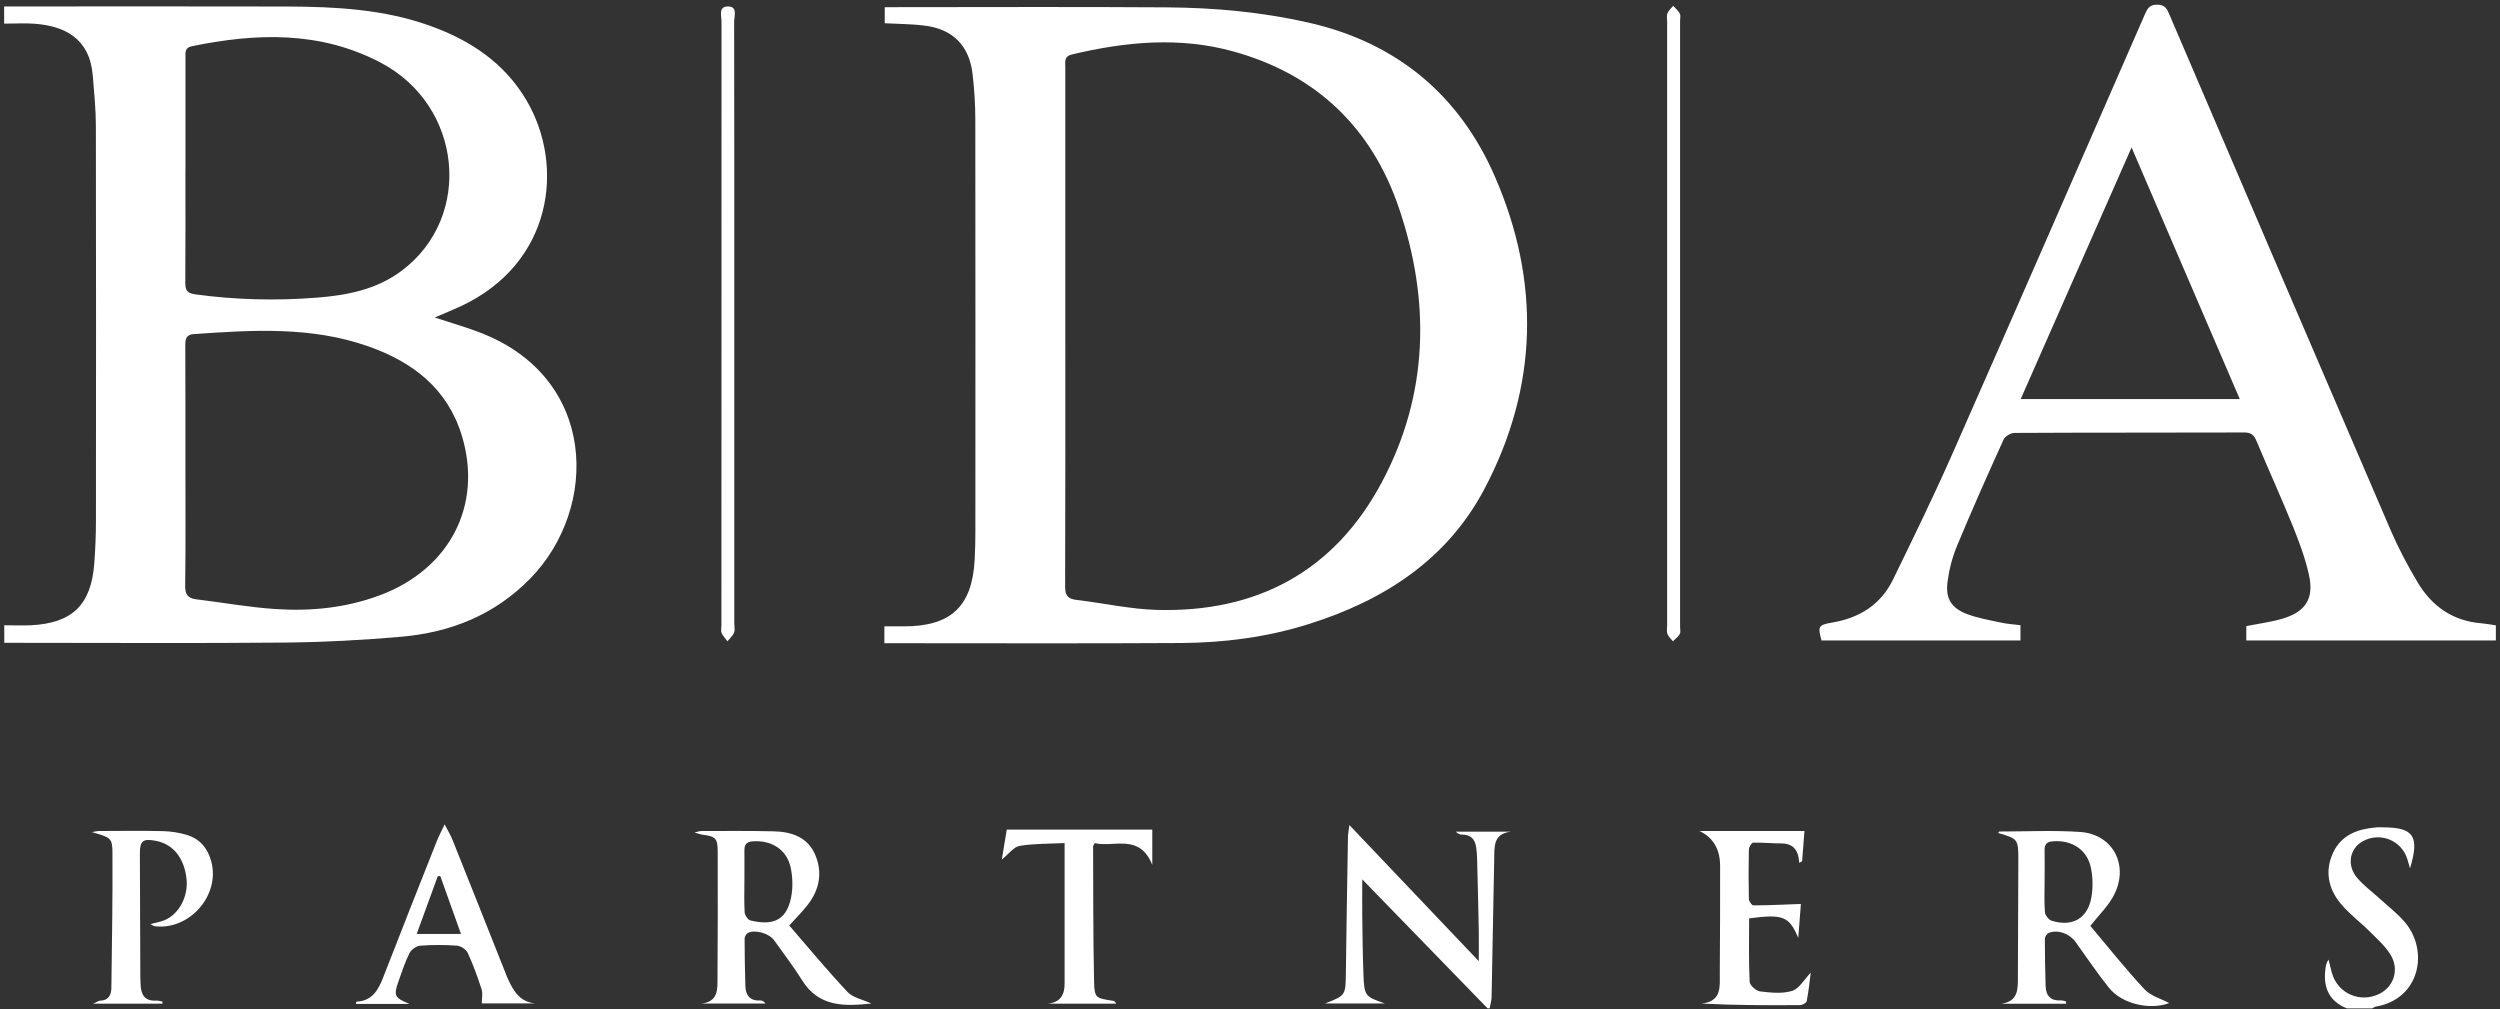 <svg width="332" height="134" viewBox="0 0 332 134" fill="none" xmlns="http://www.w3.org/2000/svg">
<rect x="0" y="0" width="332" height="134" fill="#333333" stroke="none"/>
<path d="M197.554 133.911C192.017 128.212 186.479 122.513 180.908 116.78C180.908 118.456 180.891 120.097 180.908 121.739C180.942 124.257 180.968 126.775 181.061 129.284C181.172 132.278 181.24 132.321 183.894 133.256H175.983C178.713 132.193 178.688 132.193 178.73 129.182C178.807 123.168 178.909 117.163 179.011 111.149C179.011 110.749 179.105 110.358 179.198 109.567C184.999 115.666 190.554 121.509 196.381 127.642C196.381 126.052 196.398 124.793 196.381 123.525C196.321 120.361 196.245 117.188 196.159 114.024C196.151 113.556 196.108 113.097 196.049 112.629C195.921 111.506 195.377 110.826 194.152 110.834C193.871 110.834 193.591 110.732 193.335 110.443H200.668C198.269 110.698 198.465 112.467 198.431 114.109C198.32 120.216 198.209 126.315 198.082 132.414C198.073 132.908 197.912 133.401 197.827 133.903H197.546L197.554 133.911Z" fill="white"/>
<path d="M311.664 133.911C309.498 133.049 308.539 131.388 308.789 128.927C308.84 128.442 308.865 127.957 309.239 127.438C309.384 128.034 309.512 128.637 309.682 129.224C310.464 131.938 313.399 133.231 315.951 131.997C317.848 131.087 318.656 128.825 317.516 126.877C316.827 125.703 315.747 124.75 314.76 123.763C313.476 122.479 311.987 121.382 310.839 119.995C309.18 117.996 308.704 115.623 309.86 113.19C310.992 110.817 313.178 110.069 315.628 109.873C315.908 109.847 316.189 109.873 316.47 109.873C320.544 109.881 321.344 111.047 320.051 115.308C319.898 114.781 319.796 114.407 319.677 114.041C318.885 111.566 316.044 110.451 313.765 111.727C312.038 112.688 311.621 114.892 312.999 116.542C313.858 117.571 314.973 118.379 315.968 119.289C317.099 120.327 318.341 121.271 319.336 122.428C322.594 126.222 321.403 132.661 315.526 133.673C315.355 133.699 315.202 133.826 315.032 133.911H311.664Z" fill="white"/>
<path d="M0.551 3.13V0.858C1.164 0.858 1.708 0.858 2.252 0.858C14.212 0.858 26.172 0.833 38.14 0.867C44.596 0.892 51.027 1.224 57.185 3.453C62.467 5.358 66.967 8.344 69.885 13.269C75.082 22.03 73.381 35.011 61.157 40.684C60.069 41.186 58.954 41.637 57.73 42.164C59.728 42.819 61.6 43.364 63.412 44.036C79.454 49.947 79.59 67.478 70.395 76.852C65.666 81.675 59.848 83.98 53.298 84.559C48.143 85.01 42.963 85.282 37.783 85.333C25.959 85.444 14.144 85.367 2.321 85.367C1.768 85.367 1.215 85.367 0.568 85.367V83.036C1.768 83.036 2.924 83.087 4.081 83.036C9.585 82.772 12.111 80.331 12.519 74.828C12.664 72.922 12.741 71.008 12.741 69.103C12.758 51.649 12.766 34.194 12.732 16.748C12.732 14.519 12.502 12.282 12.324 10.054C11.907 5.009 8.505 3.461 4.634 3.155C3.341 3.053 2.023 3.138 0.551 3.138V3.13ZM24.624 61.958C24.624 67.223 24.666 72.497 24.59 77.762C24.573 78.945 24.947 79.455 26.078 79.591C29.591 80.016 33.087 80.654 36.617 80.884C41.296 81.19 45.923 80.731 50.389 79.072C59.72 75.619 64.143 67.096 61.328 57.841C59.414 51.572 54.786 48.059 48.875 45.983C41.321 43.33 33.53 43.823 25.738 44.367C24.726 44.435 24.598 45.014 24.607 45.873C24.632 51.232 24.624 56.599 24.624 61.958ZM24.624 22.592C24.624 27.585 24.641 32.578 24.607 37.571C24.607 38.532 24.845 38.94 25.9 39.085C31.284 39.825 36.694 39.953 42.095 39.527C46.119 39.213 50.048 38.447 53.4 35.912C62.859 28.759 61.396 14.034 50.584 8.335C42.555 4.099 34.066 4.371 25.474 6.141C24.522 6.336 24.632 6.974 24.632 7.621C24.632 12.614 24.632 17.607 24.632 22.6L24.624 22.592Z" fill="white"/>
<path d="M117.444 85.426V83.181C118.311 83.181 119.17 83.181 120.029 83.181C126.298 83.181 129.105 80.535 129.437 74.317C129.505 73.058 129.531 71.799 129.531 70.541C129.531 52.303 129.548 34.066 129.522 15.821C129.522 13.822 129.386 11.814 129.157 9.824C128.714 6.047 126.528 3.852 122.751 3.393C121.05 3.181 119.323 3.189 117.495 3.087V0.952C118.048 0.952 118.549 0.952 119.051 0.952C131.011 0.952 142.962 0.892 154.922 0.977C161.276 1.02 167.587 1.598 173.805 3.01C185.476 5.664 193.795 12.605 198.507 23.417C204.589 37.358 204.274 51.41 197.129 64.935C192.153 74.36 183.749 79.753 173.78 82.883C168.268 84.618 162.569 85.358 156.818 85.392C144.068 85.469 131.317 85.418 118.566 85.418H117.435L117.444 85.426ZM141.473 43.321C141.473 54.838 141.49 66.364 141.448 77.881C141.448 79.064 141.788 79.532 142.953 79.668C146.518 80.085 150.056 80.893 153.62 80.995C166.941 81.369 177.216 75.857 183.502 64.05C189.737 52.355 189.975 39.961 185.765 27.585C182.15 16.96 174.792 9.892 163.845 6.847C156.674 4.848 149.529 5.528 142.392 7.221C141.269 7.485 141.473 8.191 141.473 8.905C141.473 20.38 141.473 31.855 141.473 43.33V43.321Z" fill="white"/>
<path d="M268.316 83.028V85.052H241.896C241.386 83.19 241.454 82.994 243.3 82.679C246.949 82.067 249.781 80.289 251.406 76.938C254.094 71.417 256.799 65.888 259.274 60.274C267.848 40.846 276.329 21.375 284.835 1.913C285.167 1.165 285.431 0.603 286.485 0.62C287.557 0.629 287.795 1.224 288.11 1.964C297.884 24.778 307.649 47.6 317.473 70.396C318.503 72.787 319.727 75.109 321.063 77.337C322.96 80.519 325.741 82.475 329.544 82.773C330.147 82.824 330.743 82.943 331.449 83.045V85.052H298.309V83.147C299.925 82.824 301.541 82.62 303.089 82.169C306.169 81.267 307.325 79.498 306.636 76.385C306.152 74.173 305.352 72.013 304.501 69.903C302.962 66.109 301.261 62.375 299.678 58.598C299.355 57.816 298.989 57.433 298.062 57.433C287.88 57.467 277.699 57.433 267.517 57.492C267.023 57.492 266.266 57.943 266.071 58.386C263.953 63.047 261.869 67.734 259.904 72.463C259.266 73.994 258.84 75.653 258.628 77.295C258.347 79.489 259.138 80.757 261.222 81.548C262.685 82.101 264.267 82.365 265.816 82.696C266.59 82.866 267.381 82.909 268.325 83.028H268.316ZM297.441 52.993C292.652 41.85 287.94 30.902 283.074 19.581C278.056 30.962 273.233 41.909 268.35 52.993H297.441Z" fill="white"/>
<path d="M274.356 133.3H265.722C268.129 133.002 267.967 131.224 267.976 129.557C268.001 124.479 268.027 119.392 268.035 114.314C268.035 111.413 268.018 111.413 265.373 110.622C265.416 110.554 265.45 110.427 265.492 110.427C269.082 110.427 272.688 110.239 276.261 110.486C280.744 110.801 282.862 115.148 280.582 119.145C279.833 120.455 278.719 121.544 277.596 122.956C279.927 125.721 282.241 128.638 284.767 131.36C285.618 132.27 287.038 132.653 288.067 133.206C285.575 134.159 281.832 133.368 280.089 131.199C278.507 129.242 277.111 127.141 275.64 125.1C274.84 123.985 273.335 123.424 272.101 123.875C271.846 123.968 271.557 124.402 271.557 124.674C271.557 126.767 271.591 128.868 271.659 130.96C271.702 132.253 272.348 132.942 273.709 132.857C273.922 132.849 274.151 132.951 274.373 132.993C274.373 133.095 274.373 133.189 274.373 133.291L274.356 133.3ZM271.523 116.968C271.523 118.363 271.455 119.766 271.566 121.153C271.6 121.553 272.059 122.148 272.45 122.267C275.189 123.135 277.239 121.986 277.732 119.179C277.962 117.887 277.937 116.474 277.664 115.199C277.146 112.8 275.113 111.541 272.663 111.72C271.821 111.779 271.506 112.111 271.523 112.919C271.548 114.263 271.523 115.615 271.523 116.968Z" fill="white"/>
<path d="M115.725 133.265C112.067 133.665 108.725 133.716 106.513 130.169C105.382 128.348 104.063 126.647 102.821 124.895C102.158 123.959 100.303 123.406 99.325 123.891C99.104 124.002 98.883 124.384 98.883 124.64C98.883 126.741 98.925 128.833 98.985 130.934C99.019 132.21 99.615 132.942 100.992 132.865C101.222 132.848 101.469 133.001 101.656 133.273H93.065C95.43 133.078 95.276 131.343 95.285 129.76C95.319 124.206 95.336 118.66 95.31 113.105C95.31 111.302 95.021 111.072 93.209 110.834C93.014 110.809 92.827 110.724 92.223 110.554C92.801 110.417 92.963 110.358 93.116 110.358C96.34 110.358 99.564 110.324 102.779 110.4C105.135 110.46 107.279 111.174 108.274 113.548C109.252 115.878 108.827 118.132 107.287 120.131C106.607 121.016 105.807 121.799 104.812 122.904C107.347 125.831 109.864 128.876 112.561 131.742C113.275 132.499 114.56 132.729 115.725 133.265ZM98.857 116.984C98.857 118.379 98.806 119.774 98.891 121.169C98.917 121.552 99.317 122.147 99.648 122.232C102.37 122.896 104.412 122.445 105.058 119.179C105.314 117.903 105.271 116.474 104.999 115.198C104.48 112.808 102.439 111.557 99.989 111.727C99.13 111.787 98.849 112.153 98.857 112.944C98.874 114.296 98.857 115.64 98.857 116.993V116.984Z" fill="white"/>
<path d="M97.513 43.041C97.513 56.285 97.513 69.537 97.513 82.781C97.513 83.198 97.624 83.666 97.479 84.032C97.3 84.457 96.9 84.789 96.603 85.163C96.339 84.797 96.007 84.465 95.829 84.066C95.71 83.793 95.803 83.419 95.803 83.096C95.803 56.37 95.803 29.643 95.82 2.917C95.82 2.134 95.352 0.816 96.73 0.859C97.981 0.893 97.496 2.151 97.496 2.892C97.521 16.28 97.513 29.669 97.513 43.049V43.041Z" fill="white"/>
<path d="M221.397 42.896C221.397 29.558 221.397 16.212 221.397 2.874C221.397 2.5 221.303 2.092 221.431 1.768C221.584 1.394 221.933 1.105 222.196 0.773C222.503 1.113 222.868 1.411 223.081 1.802C223.217 2.058 223.115 2.44 223.115 2.772C223.115 29.592 223.115 56.412 223.115 83.24C223.115 83.563 223.217 83.955 223.073 84.201C222.86 84.576 222.469 84.848 222.154 85.163C221.907 84.839 221.567 84.542 221.431 84.176C221.303 83.853 221.397 83.436 221.397 83.07C221.397 69.681 221.397 56.293 221.397 42.904V42.896Z" fill="white"/>
<path d="M54.353 133.325H47.259C47.301 133.181 47.318 133.019 47.344 133.019C49.496 132.917 50.27 131.394 50.942 129.659C53.264 123.662 55.637 117.691 58.002 111.711C58.249 111.082 58.581 110.478 59.048 109.474C59.516 110.384 59.865 110.954 60.103 111.558C62.442 117.393 64.756 123.237 67.078 129.081C67.214 129.429 67.35 129.778 67.503 130.11C68.226 131.675 69.094 133.079 71.093 133.249H63.982C63.982 132.577 64.135 131.922 63.956 131.377C63.429 129.744 62.834 128.111 62.119 126.554C61.906 126.095 61.217 125.627 60.707 125.585C59.082 125.466 57.432 125.466 55.807 125.585C55.306 125.619 54.634 126.095 54.395 126.554C53.809 127.711 53.4 128.962 52.966 130.186C52.235 132.245 52.354 132.475 54.344 133.308L54.353 133.325ZM55.348 124.028H61.217C60.273 121.383 59.371 118.865 58.47 116.338L58.138 116.355C57.228 118.856 56.309 121.366 55.34 124.02L55.348 124.028Z" fill="white"/>
<path d="M21.57 133.291H12.358C12.885 133.061 13.089 132.899 13.302 132.891C14.399 132.857 14.773 132.142 14.79 131.224C14.867 125.261 14.969 119.29 14.935 113.327C14.918 111.251 14.748 111.251 12.205 110.503C12.519 110.452 12.834 110.367 13.14 110.358C15.99 110.35 18.839 110.307 21.68 110.375C22.735 110.401 23.824 110.579 24.836 110.886C26.58 111.413 27.618 112.706 28.069 114.45C29.242 118.941 25.125 123.585 20.515 122.998C20.404 122.981 20.294 122.888 19.979 122.718C20.711 122.522 21.281 122.428 21.799 122.224C23.764 121.442 25.04 119.034 24.768 116.695C24.453 113.905 22.982 112.093 20.685 111.66C18.976 111.336 18.576 111.66 18.576 113.352C18.593 118.813 18.61 124.266 18.635 129.727C18.635 130.05 18.652 130.382 18.669 130.705C18.712 132.049 19.188 132.976 20.753 132.882C21.017 132.865 21.298 132.959 21.57 133.01V133.316V133.291Z" fill="white"/>
<path d="M225.683 110.358H239.633C239.54 111.6 239.429 112.986 239.319 114.373C239.191 114.441 239.063 114.517 238.936 114.585C238.859 112.961 238.179 112.017 236.588 112.008C235.329 112.008 234.07 111.872 232.82 111.906C232.616 111.906 232.259 112.484 232.25 112.808C232.199 115.002 232.199 117.197 232.25 119.383C232.25 119.681 232.641 120.233 232.845 120.233C234.904 120.233 236.962 120.123 239.157 120.046C239.072 121.178 238.953 122.683 238.808 124.563C237.609 121.663 236.758 121.365 232.284 121.96C232.284 124.75 232.216 127.574 232.352 130.381C232.378 130.849 233.203 131.598 233.73 131.657C235.142 131.827 236.69 131.997 238 131.589C238.944 131.291 239.599 130.067 240.467 129.173C240.314 130.33 240.186 131.649 239.931 132.95C239.889 133.18 239.361 133.478 239.055 133.478C234.742 133.512 230.421 133.503 225.973 133.273C228.712 132.967 228.371 130.977 228.388 129.276C228.439 124.521 228.422 119.757 228.431 115.002C228.431 112.774 227.512 111.223 225.675 110.349L225.683 110.358Z" fill="white"/>
<path d="M139.201 133.283C140.843 133.087 141.379 132.092 141.379 130.637C141.379 124.496 141.379 118.346 141.379 111.958C139.363 112.06 137.356 112.009 135.416 112.332C134.617 112.468 133.962 113.412 133.043 114.144C133.273 112.757 133.502 111.371 133.698 110.171H153.024V114.85C151.314 110.622 147.929 112.579 145.377 111.966C145.241 112.247 145.164 112.323 145.164 112.409C145.19 118.38 145.164 124.343 145.292 130.314C145.343 132.56 145.504 132.551 147.81 132.908C147.963 132.934 148.107 133.019 148.226 133.283H139.201Z" fill="white"/>
</svg>
